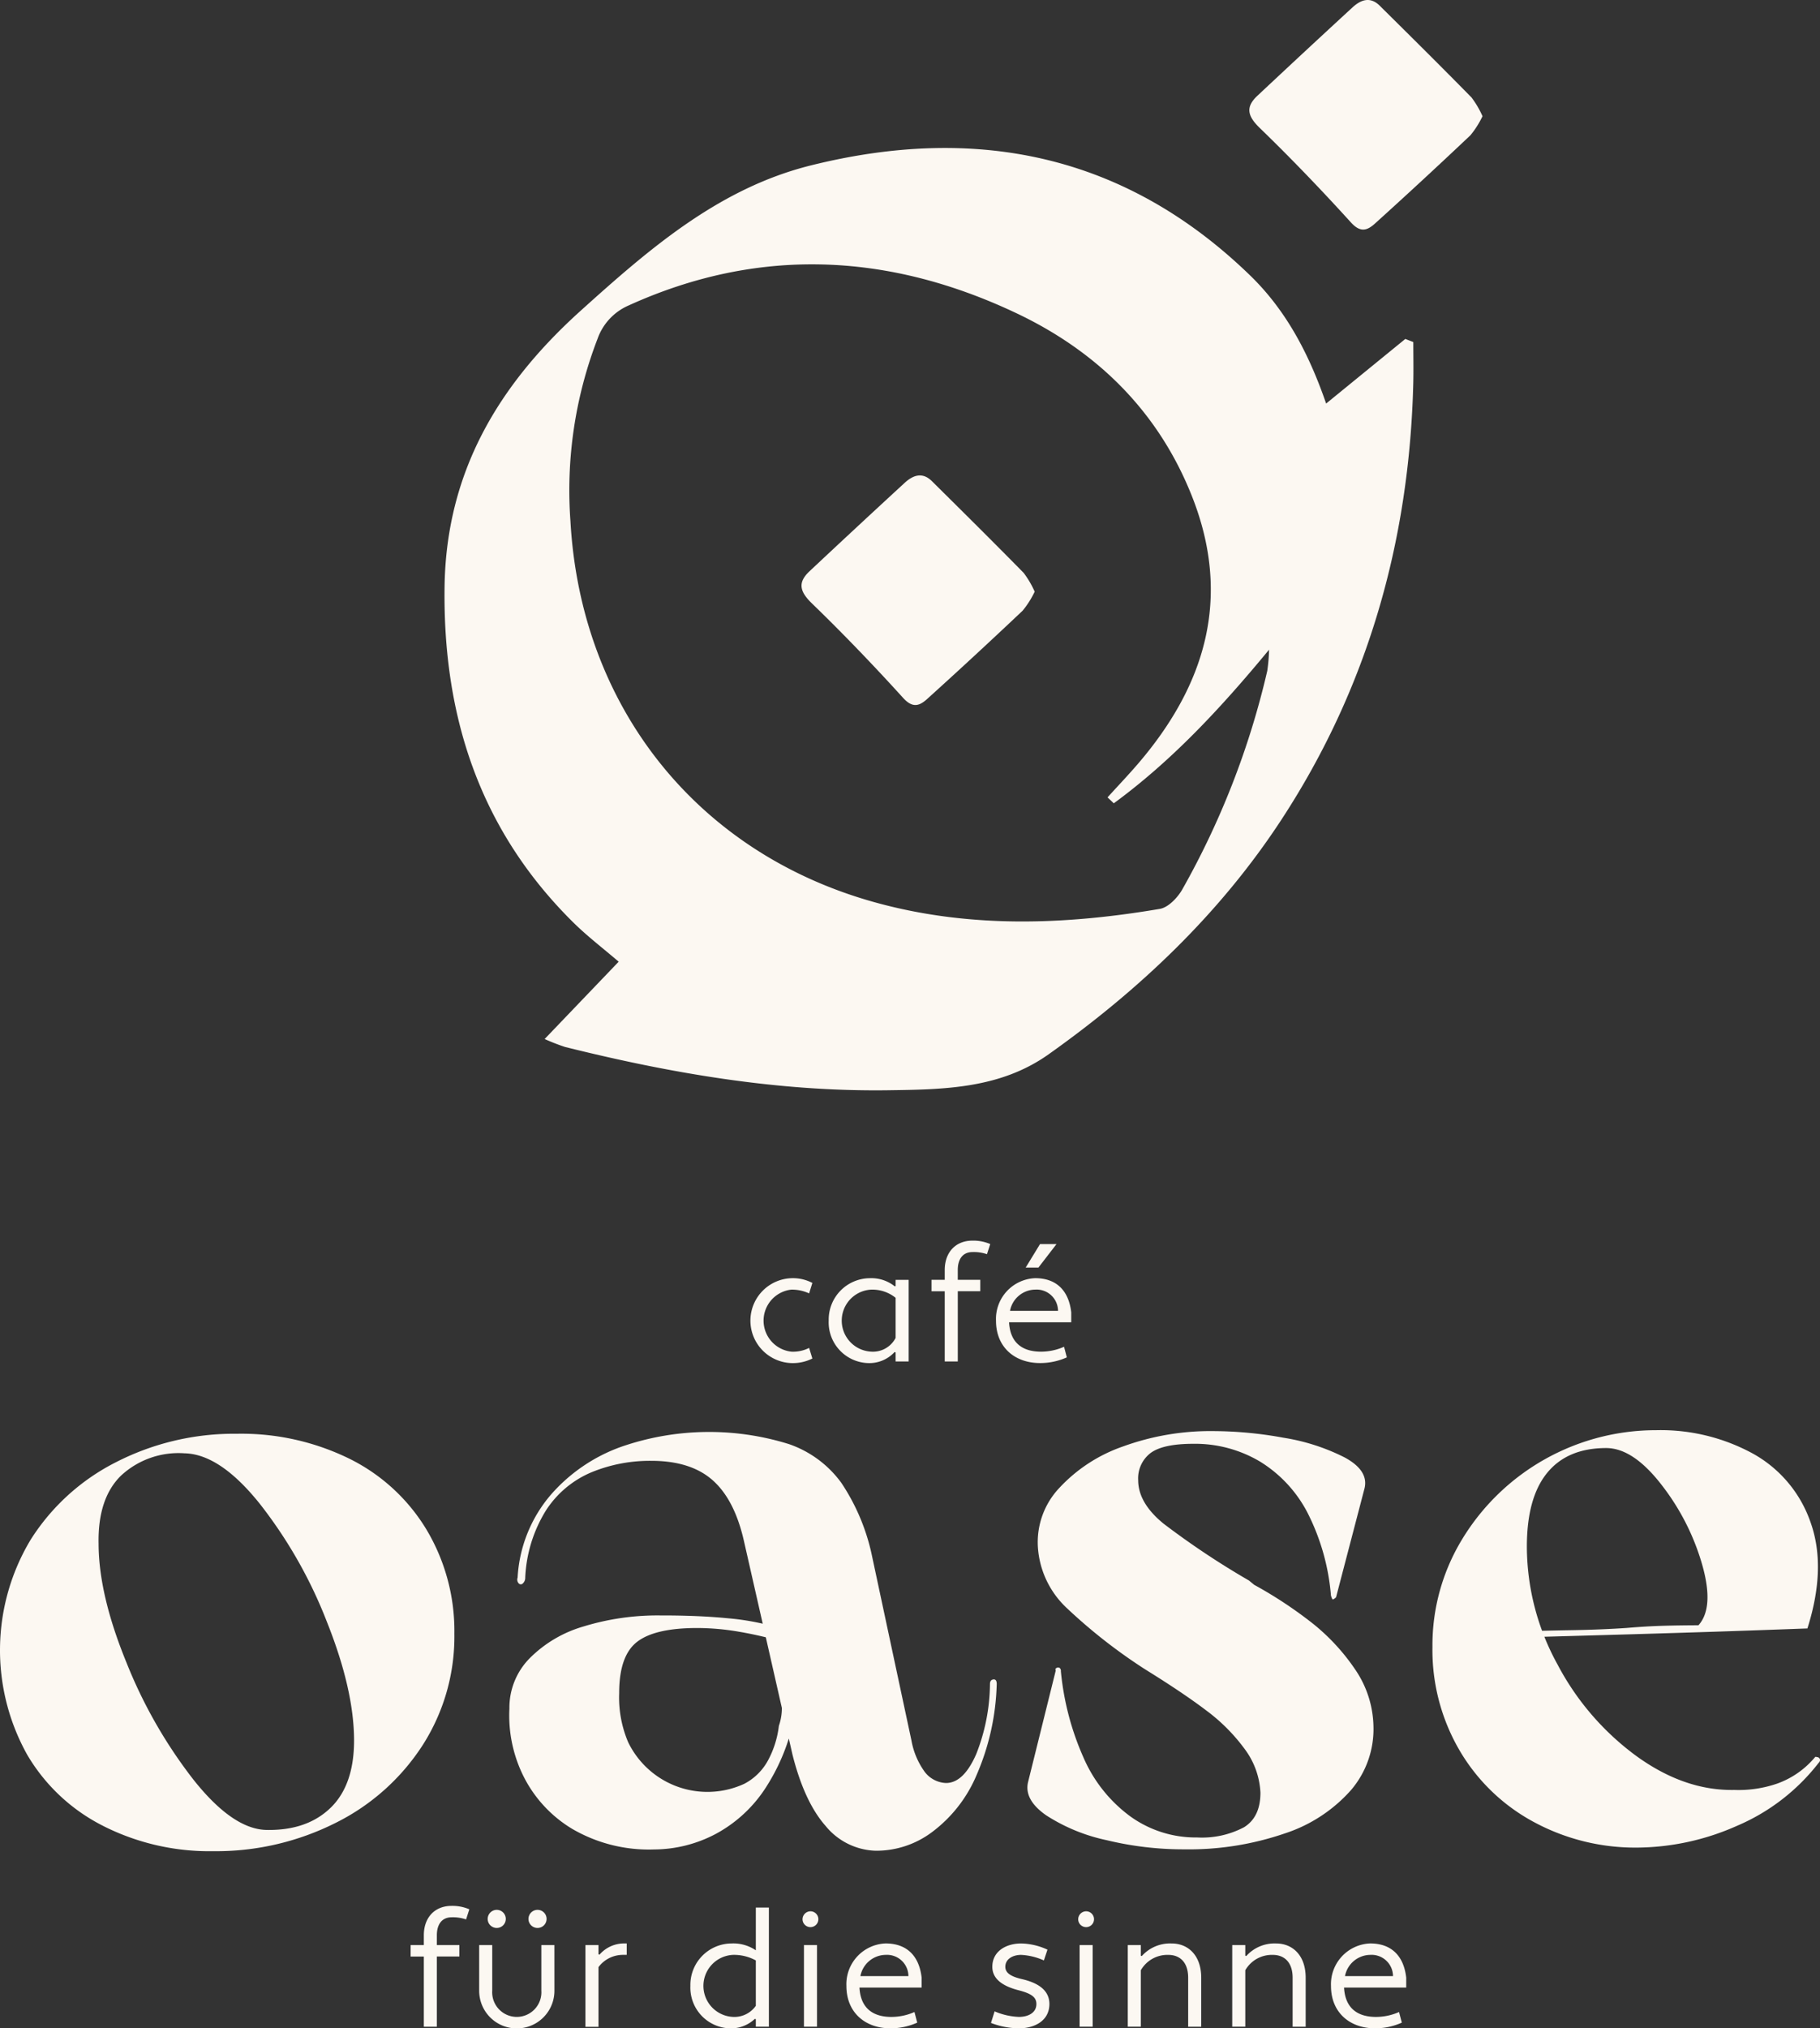 <svg id="Group_437" data-name="Group 437" xmlns="http://www.w3.org/2000/svg" xmlns:xlink="http://www.w3.org/1999/xlink" width="256.39" height="285.666" viewBox="0 0 256.39 285.666">
  <rect x="0" y="0" width="256.39" height="285.666" fill="#333333" stroke="none"/>
  <defs>
    <clipPath id="clip-path">
      <rect id="Rectangle_64" data-name="Rectangle 64" width="256.39" height="285.666" fill="#fcf8f2"/>
    </clipPath>
  </defs>
  <g id="Group_437-2" data-name="Group 437" clip-path="url(#clip-path)">
    <path id="Path_382" data-name="Path 382" d="M123.048,161.751l10.428-10.888c-2.216-1.9-4.439-3.594-6.408-5.54-13.149-13-18.36-29-18.121-47.22.212-16.132,7.537-28.439,19.2-38.944,9.673-8.715,19.454-17.219,32.4-20.443,23.277-5.8,44.271-1.58,61.88,15.493,5.028,4.875,8.267,10.964,10.71,18.046l11.155-9.1,1.126.44c0,1.954.043,3.909-.007,5.861-.56,22.163-6.4,42.789-18.561,61.387-8.647,13.223-19.959,23.948-32.817,33.07-6.842,4.854-14.776,4.95-22.638,5.057-15.449.21-30.551-2.378-45.486-6.1a29.769,29.769,0,0,1-2.859-1.116m80.18-33.192-.887-.843c1.4-1.54,2.838-3.05,4.2-4.627,9.6-11.133,13.33-23.49,7.714-37.728C209.526,73.377,200.862,64.9,189.482,59.52c-17.906-8.471-36.21-9.426-54.59-1.086a8.024,8.024,0,0,0-4.393,4.7,59.3,59.3,0,0,0-3.817,25.7c1.448,25.967,17.669,46.582,42.65,53.6,13.32,3.744,26.871,3.283,40.38.991,1.178-.2,2.463-1.544,3.133-2.689a115.442,115.442,0,0,0,12-30.836,24.213,24.213,0,0,0,.251-2.977c-6.962,8.436-13.788,15.7-21.868,21.631" transform="translate(-46.32 -15.42)" fill="#fcf8f2"/>
    <path id="Path_383" data-name="Path 383" d="M339.044,16.363a13.032,13.032,0,0,1-1.7,2.683q-6.645,6.285-13.432,12.419c-1.089.99-2.05,1.356-3.4-.13-4.146-4.568-8.425-9.026-12.855-13.317-1.689-1.636-2.054-2.912-.343-4.517q6.67-6.256,13.4-12.447c1.192-1.1,2.511-1.575,3.85-.249,4.329,4.285,8.656,8.571,12.923,12.916a13.255,13.255,0,0,1,1.553,2.642" transform="translate(-130.195 0)" fill="#fcf8f2"/>
    <path id="Path_384" data-name="Path 384" d="M229.29,132.857a13.018,13.018,0,0,1-1.7,2.683q-6.645,6.285-13.432,12.419c-1.089.99-2.05,1.356-3.4-.13-4.145-4.568-8.425-9.026-12.855-13.317-1.689-1.636-2.054-2.912-.343-4.517q6.67-6.256,13.4-12.447c1.192-1.1,2.511-1.575,3.85-.249,4.329,4.285,8.656,8.571,12.923,12.916a13.254,13.254,0,0,1,1.553,2.642" transform="translate(-83.528 -49.533)" fill="#fcf8f2"/>
    <path id="Path_385" data-name="Path 385" d="M100.642,472.5H102.5v-1.379c0-2.506,1.54-4.139,3.909-4.139a6.023,6.023,0,0,1,2.5.483l-.459,1.426a5.641,5.641,0,0,0-2.046-.3c-1.334,0-2.069.966-2.069,2.529V472.5h3.172v1.609h-3.172V484H102.5v-9.885h-1.862Z" transform="translate(-42.793 -198.562)" fill="#fcf8f2"/>
    <path id="Path_386" data-name="Path 386" d="M128.039,479.349a5.3,5.3,0,0,1-10.6,0v-6.437h1.839v6.437a3.466,3.466,0,1,0,6.919,0v-6.437h1.839Zm-8.138-11.4a1.276,1.276,0,1,1-1.264,1.288,1.285,1.285,0,0,1,1.264-1.288m5.747,0a1.276,1.276,0,1,1-1.265,1.288,1.285,1.285,0,0,1,1.265-1.288" transform="translate(-49.936 -198.971)" fill="#fcf8f2"/>
    <path id="Path_387" data-name="Path 387" d="M143.481,476.415h1.839V477.7l.137.068a4.59,4.59,0,0,1,3.518-1.586h.322v1.609h-.552a4.3,4.3,0,0,0-3.425,1.724v8.414h-1.839Z" transform="translate(-61.008 -202.473)" fill="#fcf8f2"/>
    <path id="Path_388" data-name="Path 388" d="M178.42,473.41v-6.023h1.839v16.781H178.42v-1.058l-.138-.045a4.893,4.893,0,0,1-3.54,1.333,5.738,5.738,0,0,1-5.541-5.977,5.836,5.836,0,0,1,5.77-5.977,5.639,5.639,0,0,1,3.448.965m0,7.816v-6.391a6.4,6.4,0,0,0-3.218-.782,4.373,4.373,0,0,0,0,8.736,3.69,3.69,0,0,0,3.218-1.563" transform="translate(-71.944 -198.732)" fill="#fcf8f2"/>
    <path id="Path_389" data-name="Path 389" d="M197.785,468.307a1.115,1.115,0,1,1-1.1,1.127,1.128,1.128,0,0,1,1.1-1.127m-.9,4.759h1.839V484.56h-1.839Z" transform="translate(-83.629 -199.124)" fill="#fcf8f2"/>
    <path id="Path_390" data-name="Path 390" d="M218.039,481.013v1.38H209.28c.138,2.643,1.609,4.091,4.367,4.138a8.064,8.064,0,0,0,3.38-.69l.39,1.495a9.174,9.174,0,0,1-3.77.8c-3.586,0-6.206-2.253-6.206-5.954a5.747,5.747,0,0,1,5.517-6c2.965,0,4.735,1.724,5.081,4.828m-8.621-.23h6.758a3.015,3.015,0,0,0-3.2-2.988,3.672,3.672,0,0,0-3.563,2.988" transform="translate(-88.204 -202.473)" fill="#fcf8f2"/>
    <path id="Path_391" data-name="Path 391" d="M243.386,485.749a9.628,9.628,0,0,0,3.425.782c1.265,0,2.46-.552,2.46-1.816,0-.9-.6-1.448-2.483-1.931-2.161-.552-3.724-1.54-3.724-3.31,0-2.184,1.931-3.287,4.069-3.287a9.206,9.206,0,0,1,3.7.873l-.506,1.517a8.926,8.926,0,0,0-3.2-.782c-1.173,0-2.23.575-2.23,1.678,0,.781.621,1.333,2.3,1.724,2.414.552,3.908,1.632,3.908,3.517,0,2.345-2.069,3.425-4.3,3.425a11.276,11.276,0,0,1-3.931-.759Z" transform="translate(-103.272 -202.474)" fill="#fcf8f2"/>
    <path id="Path_392" data-name="Path 392" d="M265.344,468.307a1.115,1.115,0,1,1-1.1,1.127,1.128,1.128,0,0,1,1.1-1.127m-.9,4.759h1.839V484.56h-1.839Z" transform="translate(-112.355 -199.124)" fill="#fcf8f2"/>
    <path id="Path_393" data-name="Path 393" d="M276.4,476.415h1.839v1.495l.138.046a5.342,5.342,0,0,1,4.207-1.77c2.276,0,4.161,1.632,4.161,4.828v6.9h-1.839v-6.9c0-2.253-1.241-3.219-2.781-3.219a4.312,4.312,0,0,0-3.885,2.161v7.954H276.4Z" transform="translate(-117.525 -202.473)" fill="#fcf8f2"/>
    <path id="Path_394" data-name="Path 394" d="M302,476.415h1.839v1.495l.138.046a5.342,5.342,0,0,1,4.207-1.77c2.276,0,4.161,1.632,4.161,4.828v6.9h-1.839v-6.9c0-2.253-1.241-3.219-2.781-3.219a4.312,4.312,0,0,0-3.885,2.161v7.954H302Z" transform="translate(-128.41 -202.473)" fill="#fcf8f2"/>
    <path id="Path_395" data-name="Path 395" d="M336.8,481.013v1.38h-8.759c.138,2.643,1.609,4.091,4.367,4.138a8.066,8.066,0,0,0,3.38-.69l.39,1.495a9.174,9.174,0,0,1-3.77.8c-3.586,0-6.206-2.253-6.206-5.954a5.747,5.747,0,0,1,5.517-6c2.965,0,4.735,1.724,5.081,4.828m-8.621-.23h6.758a3.015,3.015,0,0,0-3.2-2.988,3.672,3.672,0,0,0-3.563,2.988" transform="translate(-138.7 -202.473)" fill="#fcf8f2"/>
    <path id="Path_396" data-name="Path 396" d="M189.688,323.531a5.013,5.013,0,0,0,2.506-.529l.46,1.494a6.126,6.126,0,0,1-2.965.643,5.981,5.981,0,0,1,0-11.954,5.9,5.9,0,0,1,2.965.667l-.46,1.471a5.8,5.8,0,0,0-2.506-.529,4.395,4.395,0,0,0,0,8.736" transform="translate(-78.212 -133.166)" fill="#fcf8f2"/>
    <path id="Path_397" data-name="Path 397" d="M212.411,314.335l.115-.046v-.873h1.839V324.91h-1.839v-1.264l-.138-.07a4.827,4.827,0,0,1-3.747,1.563,5.737,5.737,0,0,1-5.54-5.977,5.835,5.835,0,0,1,5.77-5.977,5.294,5.294,0,0,1,3.54,1.149m.115,7.264v-5.655a5.254,5.254,0,0,0-3.425-1.15,4.373,4.373,0,0,0,0,8.736,3.6,3.6,0,0,0,3.425-1.931" transform="translate(-86.358 -133.166)" fill="#fcf8f2"/>
    <path id="Path_398" data-name="Path 398" d="M228.3,309.5h1.862v-1.379c0-2.506,1.54-4.139,3.909-4.139a6.022,6.022,0,0,1,2.5.483l-.459,1.426a5.641,5.641,0,0,0-2.046-.3c-1.334,0-2.069.966-2.069,2.529V309.5h3.172v1.609H232V321h-1.839v-9.885H228.3Z" transform="translate(-97.073 -129.255)" fill="#fcf8f2"/>
    <path id="Path_399" data-name="Path 399" d="M254.7,314.459v1.38h-8.759c.139,2.644,1.61,4.092,4.368,4.138a8.068,8.068,0,0,0,3.379-.69l.391,1.494a9.173,9.173,0,0,1-3.77.8c-3.586,0-6.207-2.253-6.207-5.954a5.747,5.747,0,0,1,5.518-6c2.965,0,4.736,1.724,5.081,4.827m-8.621-.23h6.758a3.014,3.014,0,0,0-3.2-2.988,3.671,3.671,0,0,0-3.563,2.988m4.229-9.4h2.323l-2.552,3.31h-1.793Z" transform="translate(-103.791 -129.612)" fill="#fcf8f2"/>
    <path id="Path_400" data-name="Path 400" d="M14.564,406.546A25.934,25.934,0,0,1,3.836,396.513a30.2,30.2,0,0,1,.477-30.283,30.459,30.459,0,0,1,12-10.91A36.476,36.476,0,0,1,33.376,351.3a34.537,34.537,0,0,1,15.772,3.479,26.272,26.272,0,0,1,10.906,9.974,27.816,27.816,0,0,1,3.955,14.687A28.373,28.373,0,0,1,59.578,395.1a30.982,30.982,0,0,1-12.233,10.971,37.47,37.47,0,0,1-17.306,4.018,33.155,33.155,0,0,1-15.475-3.54m32-2.56q3.323-3.219,3.314-9.525-.014-7.14-3.84-16.711a65.028,65.028,0,0,0-9.431-16.579Q31,354.162,26,354.053a11.921,11.921,0,0,0-8.917,3.11q-3.327,3.219-3.194,9.643.014,7.14,3.9,16.651a67.621,67.621,0,0,0,9.432,16.52q5.546,7.011,10.305,7.12,5.711.109,9.037-3.111" transform="translate(0 -149.373)" fill="#fcf8f2"/>
    <path id="Path_401" data-name="Path 401" d="M133.788,406.832a18.076,18.076,0,0,1-6.915-7.363,19.175,19.175,0,0,1-2.042-9.634,9.91,9.91,0,0,1,2.783-7.025,17.582,17.582,0,0,1,7.606-4.536,35.585,35.585,0,0,1,10.884-1.568q5.355-.011,9.519.4a35.255,35.255,0,0,1,7.142,1.355l.361,1.9A54.706,54.706,0,0,0,157.174,379a34.927,34.927,0,0,0-5.95-.524q-5.951.012-8.444,1.979t-2.485,7.2a16.058,16.058,0,0,0,1.263,6.9,12.407,12.407,0,0,0,16.371,5.858,8.025,8.025,0,0,0,3.325-3.278,13.57,13.57,0,0,0,1.538-4.881,7.681,7.681,0,0,0,.411-2.917,16.569,16.569,0,0,0-.781-3.984l2.745,4.516a28.441,28.441,0,0,1-4.025,10.776,19.191,19.191,0,0,1-7.186,6.8,18.706,18.706,0,0,1-8.74,2.218,21.412,21.412,0,0,1-11.428-2.834m49.481-8.186a3.963,3.963,0,0,0,2.979,1.66h.238q2.378-.122,4.1-4.053a27.448,27.448,0,0,0,1.943-9.88q0-.594.475-.655c.316-.04.477.178.477.654a34.309,34.309,0,0,1-2.831,12.8,19.415,19.415,0,0,1-6.35,8.1,13.056,13.056,0,0,1-7.908,2.573,9.456,9.456,0,0,1-7.026-3.5q-2.982-3.384-4.66-10.045l-6.84-30.09q-1.321-5.826-4.419-8.558t-8.69-2.72a21.639,21.639,0,0,0-8.386,1.623,14.153,14.153,0,0,0-6.355,5.307,19.562,19.562,0,0,0-2.956,9.524,1.048,1.048,0,0,1-.3.774.4.4,0,0,1-.594.06.793.793,0,0,1-.18-.833,19.556,19.556,0,0,1,4.677-11.67,23.757,23.757,0,0,1,9.863-6.741,37.765,37.765,0,0,1,23.677-.4,15.262,15.262,0,0,1,7.387,5.458,29.282,29.282,0,0,1,4.242,9.927l5.644,26.4a10.69,10.69,0,0,0,1.792,4.279" transform="translate(-53.069 -149.191)" fill="#fcf8f2"/>
    <path id="Path_402" data-name="Path 402" d="M255.926,383.992a.4.4,0,0,1,.417,0,.537.537,0,0,1,.179.476A38.966,38.966,0,0,0,259.7,396.6a20.259,20.259,0,0,0,6.619,8.316,15.768,15.768,0,0,0,9.406,2.957,12.665,12.665,0,0,0,6.6-1.44q2.316-1.432,2.31-4.882a11.123,11.123,0,0,0-2.212-6.124,25.6,25.6,0,0,0-5.365-5.4q-3.278-2.493-8.637-5.814a75.6,75.6,0,0,1-11.082-8.664,12.883,12.883,0,0,1-4.062-8.678,11.129,11.129,0,0,1,3.018-8.216,22.1,22.1,0,0,1,8.971-5.847,36,36,0,0,1,12.728-2.167,55.47,55.47,0,0,1,9.877.933,29.06,29.06,0,0,1,8.632,2.78q3.394,1.84,2.8,4.337l-4.016,15.357a1.9,1.9,0,0,1-.3.239c-.119.079-.2.08-.238,0a3.824,3.824,0,0,1-.179-.477,31.34,31.34,0,0,0-3.295-11.654,18.379,18.379,0,0,0-6.737-7.245,17.917,17.917,0,0,0-9.4-2.48q-4.283.009-6.007,1.32a4.484,4.484,0,0,0-1.718,3.81q.007,3.213,3.582,6.121a114.3,114.3,0,0,0,12.033,8.009l.714.593a59.711,59.711,0,0,1,8.34,5.517,29.259,29.259,0,0,1,5.9,6.414,14.672,14.672,0,0,1,2.573,7.908,13.221,13.221,0,0,1-3.136,9.049,21.245,21.245,0,0,1-9.388,6.145,41.605,41.605,0,0,1-14.1,2.228,45.935,45.935,0,0,1-10.949-1.287,25.411,25.411,0,0,1-8.515-3.494q-3.158-2.194-2.566-4.695l3.9-15.714a.234.234,0,0,1,.118-.357" transform="translate(-107.073 -149.089)" fill="#fcf8f2"/>
    <path id="Path_403" data-name="Path 403" d="M365.571,405.726a26.829,26.829,0,0,1-10.549-9.974,28.022,28.022,0,0,1-3.955-14.805,28.7,28.7,0,0,1,4.194-15.179,31.926,31.926,0,0,1,27.278-15.341,27.117,27.117,0,0,1,13.689,3.305,17.62,17.62,0,0,1,8.109,9.682q2.272,6.362-.447,14.933-6.781.253-12.492.441t-12.315.381q-6.6.191-15.765.446l-.834-.831q4.283-.126,8.328-.195t7.614-.312q2.855-.242,5.235-.307t4.878-.069q2.254-2.5.518-8.567a33.169,33.169,0,0,0-5.732-11.233q-4-5.169-7.8-5.161-5.474.01-8.322,3.526t-2.835,10.417a34.5,34.5,0,0,0,4.315,16.53A37.787,37.787,0,0,0,379.772,396.3q6.791,4.925,13.811,4.792a16.693,16.693,0,0,0,6.066-.9A12.371,12.371,0,0,0,405,396.43a1.68,1.68,0,0,1,.357.059.386.386,0,0,1,.3.3.5.5,0,0,1-.177.477,28.786,28.786,0,0,1-11.525,8.886,35.136,35.136,0,0,1-14.034,3.061,30.084,30.084,0,0,1-14.345-3.483" transform="translate(-149.273 -149.001)" fill="#fcf8f2"/>
  </g>
</svg>
